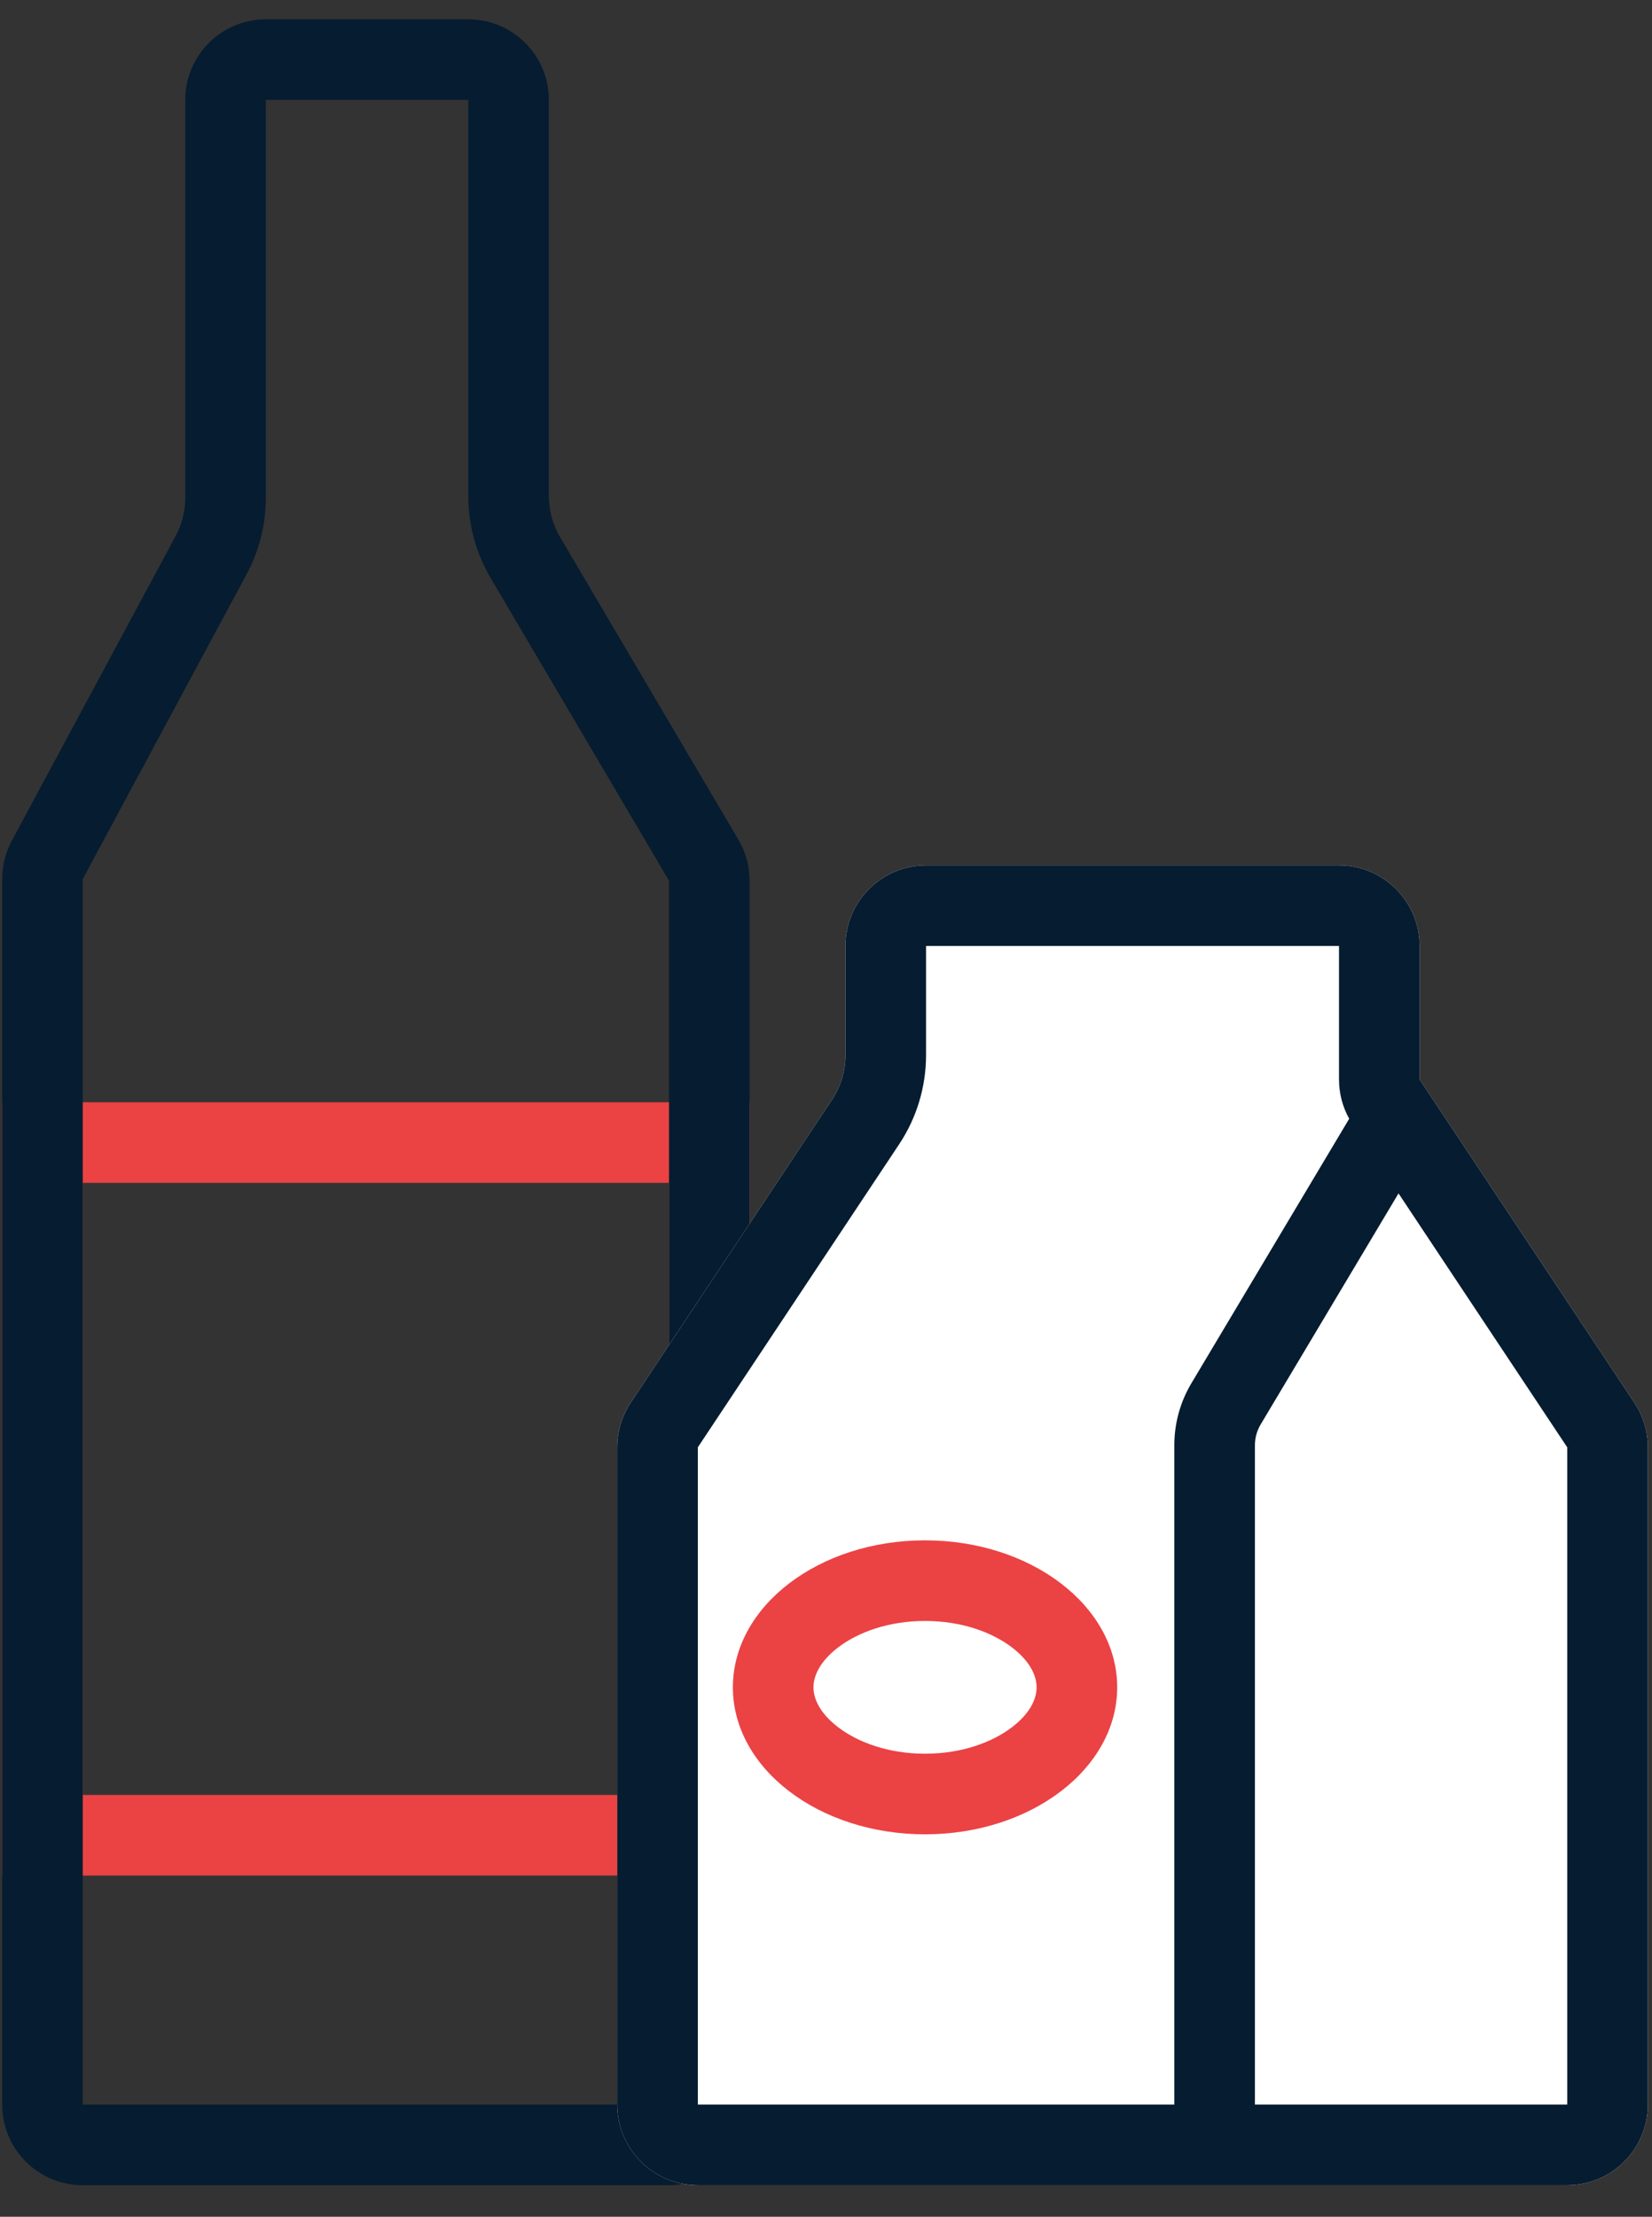 <?xml version="1.0" encoding="UTF-8"?> <svg xmlns="http://www.w3.org/2000/svg" width="41" height="55" viewBox="0 0 41 55" fill="none"><rect x="0" y="0" width="41" height="55" fill="#333333" stroke="none"/> <path fill-rule="evenodd" clip-rule="evenodd" d="M16.604 29.348H2.054V44.534H16.604V29.348ZM0.054 27.348V46.534H18.604V27.348H0.054Z" fill="#EB4244"></path> <path fill-rule="evenodd" clip-rule="evenodd" d="M16.604 52.217V21.851L12.177 14.341C11.814 13.726 11.622 13.024 11.622 12.309V2.479H6.598L6.598 12.351C6.598 13.013 6.434 13.664 6.121 14.246L2.054 21.808V52.217H16.604ZM0.292 20.861C0.136 21.152 0.054 21.478 0.054 21.808V52.217C0.054 53.322 0.949 54.217 2.054 54.217H16.604C17.709 54.217 18.604 53.322 18.604 52.217V21.851C18.604 21.493 18.508 21.142 18.327 20.835L13.899 13.325C13.718 13.018 13.622 12.667 13.622 12.309V2.479C13.622 1.375 12.727 0.479 11.622 0.479H6.598C5.493 0.479 4.598 1.375 4.598 2.479V12.351C4.598 12.682 4.516 13.008 4.359 13.299L0.292 20.861Z" fill="#061C30"></path> <path d="M20.649 27.285C20.867 26.957 20.983 26.572 20.983 26.178V23.471C20.983 22.367 21.879 21.471 22.983 21.471H33.232C34.336 21.471 35.232 22.367 35.232 23.471V26.782L40.562 34.802C40.78 35.13 40.896 35.515 40.896 35.909V52.217C40.896 53.322 40.001 54.217 38.896 54.217H30.145H17.319C16.214 54.217 15.319 53.322 15.319 52.217V35.909C15.319 35.515 15.435 35.13 15.653 34.802L20.649 27.285Z" fill="white"></path> <path fill-rule="evenodd" clip-rule="evenodd" d="M35.232 26.782L40.562 34.802C40.78 35.13 40.896 35.515 40.896 35.909V52.217C40.896 53.322 40.001 54.217 38.896 54.217H17.319C16.214 54.217 15.319 53.322 15.319 52.217V35.909C15.319 35.515 15.435 35.13 15.653 34.802L20.649 27.285C20.867 26.957 20.983 26.572 20.983 26.178V23.471C20.983 22.367 21.879 21.471 22.983 21.471H33.232C34.336 21.471 35.232 22.367 35.232 23.471V26.782ZM29.145 52.217H17.319V35.909L22.314 28.392C22.751 27.736 22.983 26.966 22.983 26.178V23.471H33.232V26.782C33.232 27.125 33.319 27.46 33.485 27.757L29.569 34.319C29.291 34.784 29.145 35.315 29.145 35.857V52.217ZM31.145 52.217L38.896 52.217V35.909L34.709 29.609L31.286 35.344C31.194 35.499 31.145 35.676 31.145 35.857V52.217Z" fill="#061C30"></path> <path d="M27.727 41.864C27.727 43.878 25.592 45.511 22.958 45.511C20.324 45.511 18.189 43.878 18.189 41.864C18.189 39.85 20.324 38.217 22.958 38.217C25.592 38.217 27.727 39.85 27.727 41.864Z" fill="white"></path> <path fill-rule="evenodd" clip-rule="evenodd" d="M25.116 42.854C25.598 42.485 25.727 42.117 25.727 41.864C25.727 41.611 25.598 41.243 25.116 40.874C24.631 40.504 23.875 40.217 22.958 40.217C22.041 40.217 21.285 40.504 20.801 40.874C20.318 41.243 20.189 41.611 20.189 41.864C20.189 42.117 20.318 42.485 20.801 42.854C21.285 43.224 22.041 43.511 22.958 43.511C23.875 43.511 24.631 43.224 25.116 42.854ZM22.958 45.511C25.592 45.511 27.727 43.878 27.727 41.864C27.727 39.85 25.592 38.217 22.958 38.217C20.324 38.217 18.189 39.85 18.189 41.864C18.189 43.878 20.324 45.511 22.958 45.511Z" fill="#EB4244"></path> </svg> 
